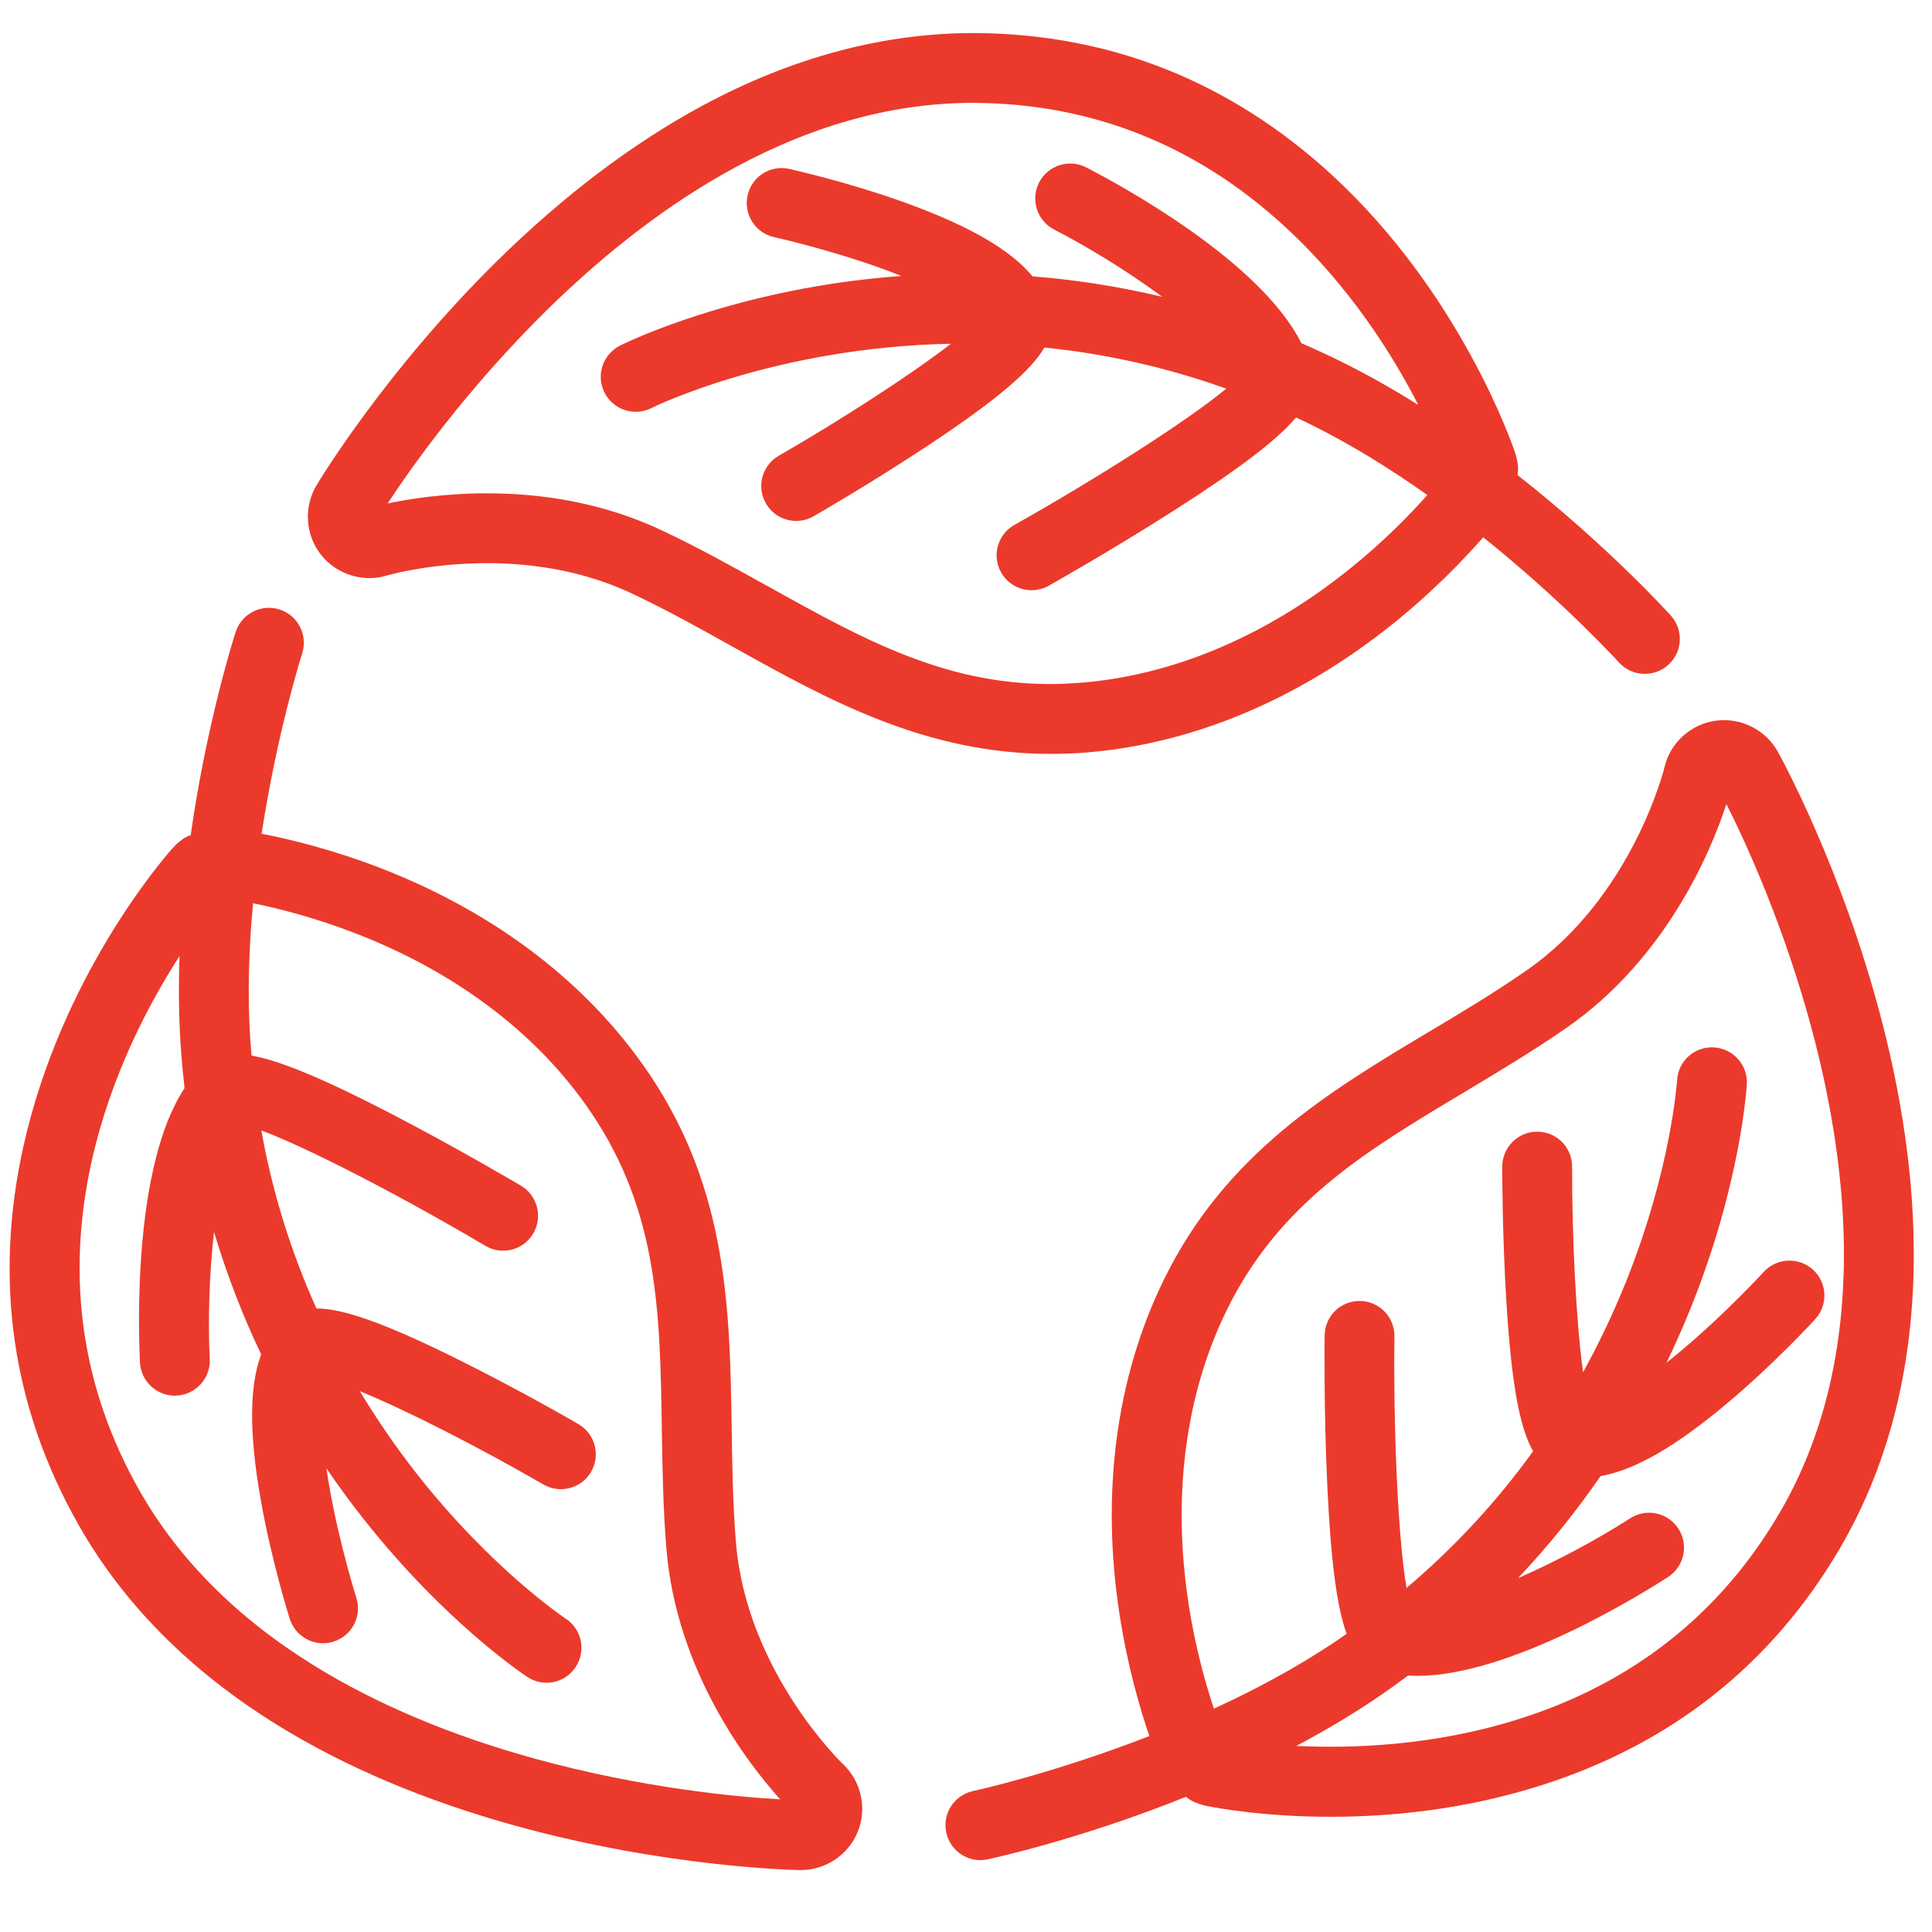 <svg width="100" height="100" xmlns="http://www.w3.org/2000/svg" version="1.2">
 <defs id="defs52">
  <g id="g50"/>
 </defs>
 <g>
  <title>Layer 1</title>
  <g id="svg_1">
   <path fill-rule="nonzero" fill="#eb3a2b" id="path136" d="m95.425,65.948c-0.142,4.695 -1.26,8.856 -3.323,12.374c-3.063,5.224 -7.616,8.817 -13.531,10.669c-4.362,1.372 -8.567,1.519 -11.473,1.377c1.323,-0.701 2.637,-1.47 3.906,-2.313c0.652,-0.436 1.274,-0.877 1.882,-1.333c0.157,0.01 0.314,0.02 0.475,0.02c4.773,0 11.502,-4.166 12.977,-5.116c0.838,-0.544 1.078,-1.661 0.539,-2.499c-0.539,-0.838 -1.661,-1.083 -2.499,-0.539c-1.593,1.024 -3.739,2.196 -5.807,3.097c1.652,-1.745 3.063,-3.529 4.273,-5.283c1.754,-0.299 3.881,-1.524 6.513,-3.734c2.49,-2.083 4.514,-4.298 4.602,-4.391c0.671,-0.74 0.622,-1.882 -0.118,-2.558c-0.735,-0.671 -1.882,-0.618 -2.553,0.118c-0.02,0.02 -1.936,2.112 -4.21,4.024c-0.289,0.245 -0.559,0.466 -0.818,0.671c0.5,-1.039 0.931,-2.029 1.304,-2.96c2.539,-6.371 2.838,-11.252 2.852,-11.453c0.054,-0.995 -0.706,-1.848 -1.705,-1.906c-0.995,-0.059 -1.848,0.701 -1.906,1.701c-0.005,0.044 -0.299,4.597 -2.651,10.448c-0.652,1.622 -1.397,3.176 -2.215,4.666c-0.358,-2.602 -0.573,-6.9 -0.568,-10.645c0.005,-0.995 -0.809,-1.808 -1.803,-1.808l-0.005,0c-0.995,0 -1.803,0.809 -1.808,1.808c0,0.137 0,3.465 0.211,6.94c0.27,4.43 0.72,6.641 1.387,7.792c-1.882,2.612 -4.068,4.974 -6.552,7.077c-0.446,-2.593 -0.681,-8.214 -0.627,-13.026c0.015,-1 -0.789,-1.818 -1.784,-1.828l-0.024,0c-0.99,0 -1.794,0.794 -1.803,1.789c-0.005,0.152 -0.044,3.828 0.132,7.645c0.186,4.087 0.51,6.425 1.005,7.792c-0.23,0.162 -0.461,0.323 -0.696,0.48c-1.975,1.313 -4.092,2.441 -6.175,3.396c-0.412,-1.24 -0.956,-3.132 -1.309,-5.425c-0.853,-5.567 -0.172,-10.821 1.975,-15.202c2.73,-5.567 7.185,-8.228 12.345,-11.311l0.054,-0.034c1.696,-1.014 3.445,-2.063 5.161,-3.249c5.239,-3.627 7.537,-9.253 8.302,-11.6c0.956,1.887 3.053,6.391 4.538,12.095c1.127,4.352 1.642,8.469 1.534,12.237m1.965,-13.144c-2.049,-7.88 -5.244,-13.659 -5.376,-13.904c-0.637,-1.137 -1.931,-1.784 -3.225,-1.598c-1.294,0.181 -2.357,1.161 -2.642,2.416c-0.015,0.069 -1.671,6.729 -7.16,10.522c-1.612,1.122 -3.308,2.137 -4.95,3.117l-0.059,0.034c-5.18,3.097 -10.532,6.298 -13.732,12.825c-2.48,5.048 -3.274,11.046 -2.303,17.344c0.412,2.671 1.054,4.866 1.524,6.234c0.005,0.02 0.015,0.039 0.024,0.059c-4.984,1.941 -9.037,2.828 -9.125,2.847c-0.98,0.206 -1.603,1.166 -1.392,2.147c0.181,0.848 0.931,1.431 1.764,1.431c0.127,0 0.255,-0.015 0.377,-0.044c0.294,-0.059 4.803,-1.039 10.267,-3.235c0.118,0.098 0.245,0.186 0.392,0.25c0.216,0.098 0.431,0.172 0.667,0.221c0.461,0.093 2.926,0.564 6.43,0.564c3.024,0 6.827,-0.348 10.782,-1.593c6.797,-2.132 12.031,-6.263 15.565,-12.286c2.377,-4.053 3.661,-8.792 3.818,-14.1c0.122,-4.112 -0.431,-8.571 -1.647,-13.252"/>
   <path fill-rule="nonzero" fill="#eb3a2b" id="path138" d="m28.27,16.083c3.205,-3.151 6.513,-5.66 9.831,-7.444c4.131,-2.225 8.307,-3.342 12.379,-3.313c6.057,0.044 11.443,2.191 16.006,6.386c3.367,3.092 5.597,6.655 6.925,9.248c-1.269,-0.794 -2.593,-1.549 -3.955,-2.225c-0.706,-0.348 -1.402,-0.671 -2.098,-0.97c-2.137,-4.298 -9.527,-8.273 -11.139,-9.101c-0.887,-0.456 -1.98,-0.103 -2.436,0.784c-0.456,0.892 -0.103,1.98 0.784,2.436c1.686,0.867 3.779,2.137 5.592,3.48c-2.338,-0.559 -4.592,-0.892 -6.714,-1.059c-1.137,-1.372 -3.264,-2.602 -6.494,-3.779c-3.048,-1.108 -5.984,-1.754 -6.106,-1.784c-0.975,-0.216 -1.941,0.402 -2.151,1.377c-0.216,0.975 0.402,1.941 1.377,2.156c0.024,0.005 2.793,0.618 5.592,1.632c0.353,0.127 0.681,0.255 0.985,0.377c-1.147,0.083 -2.22,0.206 -3.215,0.348c-6.788,0.99 -11.159,3.166 -11.345,3.259c-0.892,0.451 -1.25,1.539 -0.799,2.431c0.451,0.887 1.539,1.25 2.431,0.799c0.098,-0.054 6.42,-3.156 15.501,-3.328c-2.083,1.612 -5.68,3.935 -8.915,5.798c-0.863,0.495 -1.161,1.603 -0.662,2.465c0.333,0.583 0.941,0.907 1.568,0.907c0.304,0 0.613,-0.078 0.897,-0.24c0.122,-0.069 3.004,-1.73 5.905,-3.651c3.685,-2.436 5.376,-3.93 6.043,-5.082c2.975,0.299 6.141,0.956 9.414,2.127c-2.024,1.681 -6.768,4.69 -10.963,7.052c-0.872,0.485 -1.181,1.588 -0.691,2.46c0.333,0.588 0.946,0.921 1.578,0.921c0.299,0 0.603,-0.074 0.887,-0.23c0.132,-0.078 3.333,-1.882 6.552,-3.94c3.45,-2.21 5.312,-3.656 6.249,-4.773c0.255,0.118 0.51,0.24 0.765,0.368c2.122,1.049 4.161,2.323 6.028,3.646c-0.863,0.98 -2.23,2.392 -4.043,3.847c-4.391,3.524 -9.287,5.562 -14.158,5.891c-6.18,0.421 -10.713,-2.107 -15.962,-5.033l-0.059,-0.029c-1.725,-0.961 -3.509,-1.955 -5.391,-2.842c-3.156,-1.49 -6.381,-1.921 -9.052,-1.921c-2.215,0 -4.053,0.294 -5.146,0.524c1.157,-1.769 4.014,-5.842 8.204,-9.973m-8.243,13.703c0.064,-0.02 6.645,-1.921 12.688,0.936c1.779,0.838 3.509,1.799 5.18,2.735l0.054,0.029c4.891,2.725 9.934,5.533 16.427,5.533c0.505,0 1.024,-0.015 1.544,-0.049c5.611,-0.382 11.203,-2.691 16.173,-6.68c2.112,-1.696 3.685,-3.347 4.636,-4.435c0.015,-0.02 0.024,-0.034 0.039,-0.049c4.185,3.352 6.984,6.43 7.028,6.479c0.358,0.392 0.848,0.593 1.343,0.593c0.431,0 0.867,-0.152 1.21,-0.466c0.745,-0.667 0.804,-1.808 0.132,-2.553c-0.196,-0.221 -3.303,-3.631 -7.934,-7.273c0.024,-0.147 0.039,-0.304 0.024,-0.466c-0.024,-0.235 -0.069,-0.451 -0.147,-0.681c-0.108,-0.333 -2.793,-8.233 -9.493,-14.394c-5.249,-4.817 -11.443,-7.287 -18.427,-7.336c-4.69,-0.02 -9.444,1.23 -14.119,3.744c-3.622,1.951 -7.204,4.661 -10.654,8.052c-5.783,5.7 -9.204,11.37 -9.346,11.61c-0.671,1.117 -0.583,2.558 0.221,3.587c0.809,1.029 2.186,1.46 3.421,1.083"/>
   <path fill-rule="nonzero" fill="#eb3a2b" id="path140" d="m27.642,91.016c-4.332,-1.196 -8.155,-2.813 -11.365,-4.793c-3.989,-2.465 -7.038,-5.513 -9.052,-9.062c-2.994,-5.268 -3.828,-11.002 -2.48,-17.055c0.995,-4.46 2.97,-8.175 4.548,-10.62c-0.054,1.495 -0.044,3.019 0.054,4.538c0.049,0.779 0.122,1.549 0.206,2.298c-2.651,3.999 -2.396,12.384 -2.308,14.198c0.049,0.965 0.848,1.72 1.803,1.72c0.029,0 0.064,-0.005 0.093,-0.005c0.995,-0.049 1.764,-0.897 1.715,-1.897c-0.093,-1.892 -0.034,-4.337 0.221,-6.577c0.686,2.303 1.524,4.416 2.441,6.342c-0.622,1.671 -0.622,4.126 -0.024,7.513c0.564,3.195 1.465,6.057 1.505,6.18c0.245,0.765 0.956,1.26 1.72,1.26c0.181,0 0.368,-0.029 0.549,-0.088c0.951,-0.299 1.48,-1.318 1.176,-2.269c-0.01,-0.024 -0.858,-2.725 -1.382,-5.656c-0.064,-0.372 -0.118,-0.716 -0.167,-1.044c0.647,0.951 1.289,1.823 1.911,2.607c4.249,5.386 8.322,8.081 8.493,8.194c0.309,0.201 0.647,0.299 0.99,0.299c0.588,0 1.161,-0.289 1.509,-0.818c0.549,-0.833 0.319,-1.951 -0.515,-2.499c-0.039,-0.024 -3.837,-2.558 -7.729,-7.523c-1.078,-1.377 -2.049,-2.798 -2.931,-4.254c2.436,0.995 6.263,2.955 9.503,4.832c0.863,0.5 1.97,0.206 2.47,-0.657c0.5,-0.867 0.206,-1.97 -0.662,-2.47c-0.118,-0.074 -2.999,-1.74 -6.111,-3.288c-3.975,-1.985 -6.116,-2.7 -7.444,-2.695c-1.323,-2.94 -2.279,-6.013 -2.852,-9.213c2.47,0.912 7.449,3.514 11.595,5.969c0.858,0.51 1.97,0.225 2.475,-0.632c0.51,-0.863 0.225,-1.97 -0.632,-2.48c-0.132,-0.078 -3.293,-1.946 -6.69,-3.71c-3.631,-1.882 -5.817,-2.769 -7.253,-3.024c-0.024,-0.279 -0.049,-0.559 -0.069,-0.843c-0.152,-2.367 -0.069,-4.764 0.147,-7.042c1.279,0.26 3.186,0.735 5.352,1.578c5.249,2.039 9.463,5.259 12.183,9.312c3.45,5.146 3.529,10.336 3.622,16.344l0,0.069c0.034,1.97 0.064,4.014 0.235,6.087c0.519,6.371 4.239,11.159 5.891,12.992c-2.117,-0.118 -7.072,-0.554 -12.742,-2.117m10.453,-11.169c-0.162,-1.955 -0.191,-3.935 -0.221,-5.852l0,-0.064c-0.093,-6.033 -0.186,-12.272 -4.239,-18.304c-3.132,-4.67 -7.929,-8.356 -13.869,-10.669c-2.519,-0.98 -4.744,-1.514 -6.16,-1.794c-0.02,-0.005 -0.039,-0.005 -0.064,-0.01c0.814,-5.298 2.078,-9.262 2.098,-9.326c0.309,-0.951 -0.211,-1.97 -1.161,-2.279c-0.951,-0.309 -1.97,0.211 -2.279,1.161c-0.093,0.284 -1.495,4.68 -2.328,10.512c-0.147,0.054 -0.284,0.118 -0.417,0.211c-0.191,0.137 -0.358,0.289 -0.519,0.466c-0.588,0.662 -5.768,6.699 -7.719,15.418c-1.549,6.954 -0.588,13.56 2.862,19.628c2.318,4.082 5.783,7.567 10.301,10.355c3.499,2.161 7.635,3.911 12.301,5.2c7.822,2.161 14.448,2.289 14.727,2.294c0.015,0 0.029,0 0.049,0c1.284,0 2.465,-0.794 2.945,-1.99c0.49,-1.21 0.172,-2.622 -0.774,-3.499c-0.049,-0.049 -4.984,-4.798 -5.533,-11.458"/>
  </g>
 </g>
</svg>